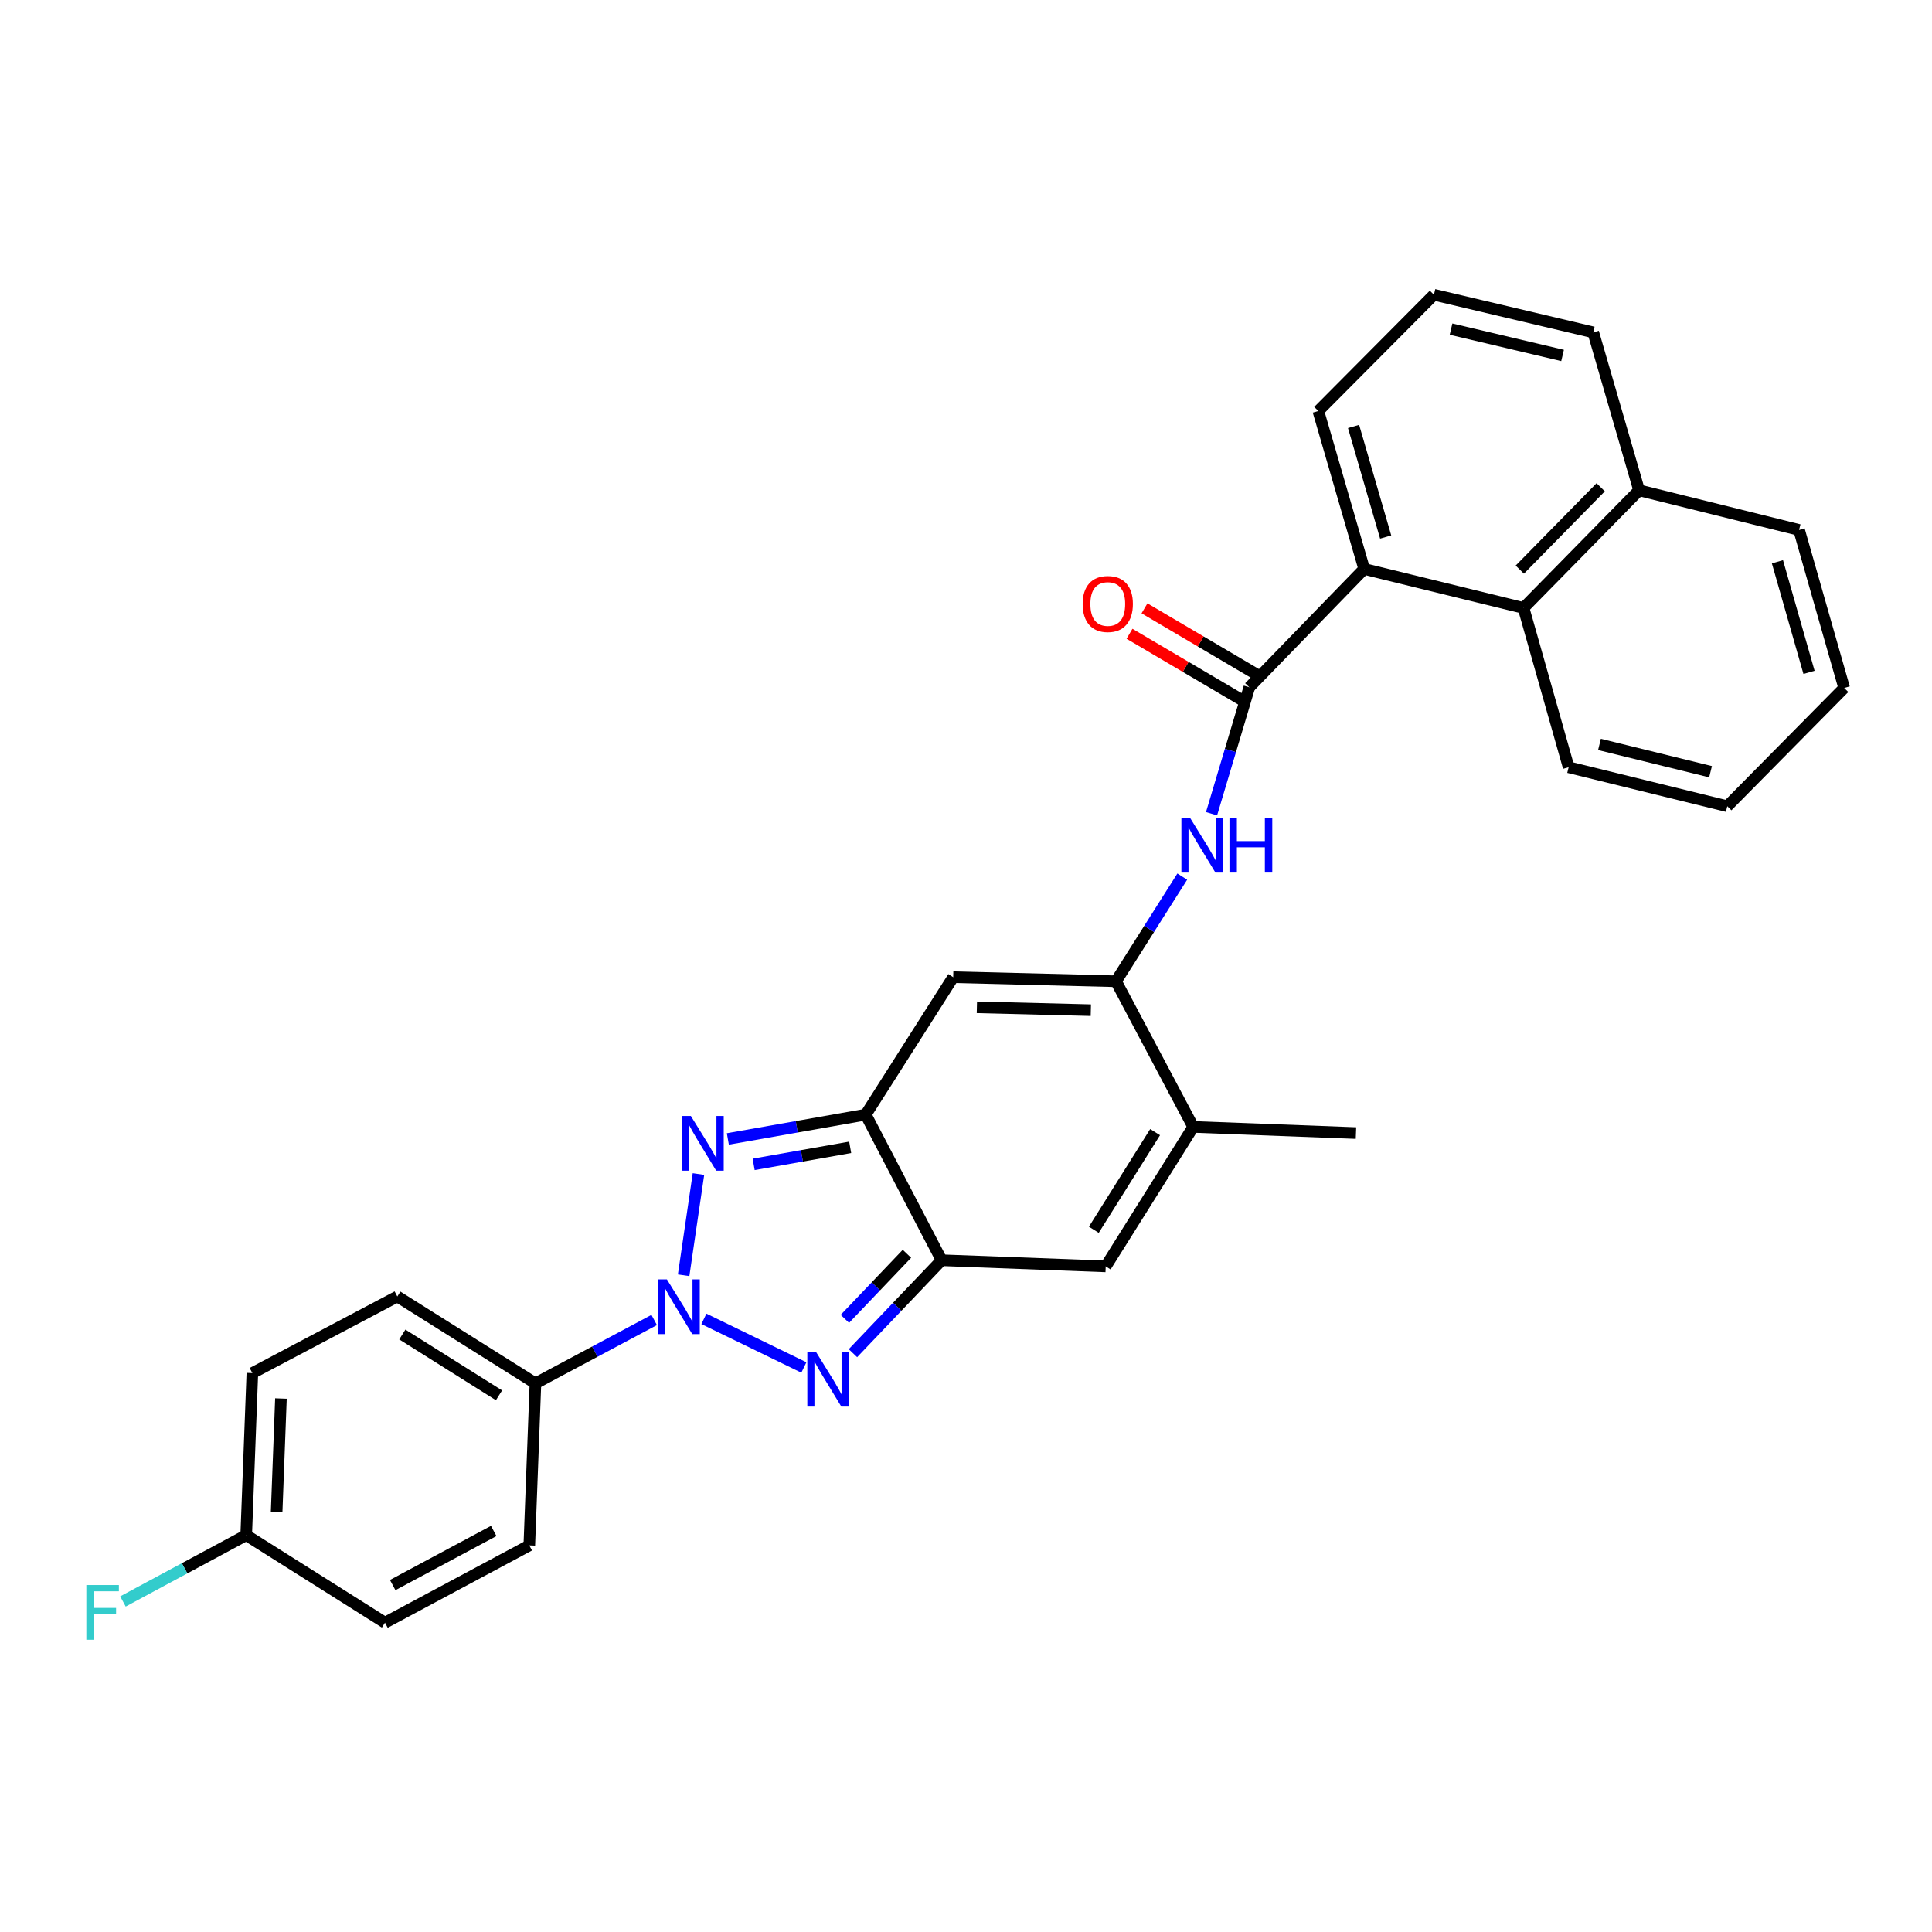 <?xml version='1.0' encoding='iso-8859-1'?>
<svg version='1.1' baseProfile='full'
              xmlns='http://www.w3.org/2000/svg'
                      xmlns:rdkit='http://www.rdkit.org/xml'
                      xmlns:xlink='http://www.w3.org/1999/xlink'
                  xml:space='preserve'
width='1000px' height='1000px' viewBox='0 0 1000 1000'>
<!-- END OF HEADER -->
<rect style='opacity:1.0;fill:#FFFFFF;stroke:none' width='1000' height='1000' x='0' y='0'> </rect>
<path class='bond-0' d='M 353.845,660.08 L 361.524,607.68' style='fill:none;fill-rule:evenodd;stroke:#0000FF;stroke-width:6px;stroke-linecap:butt;stroke-linejoin:miter;stroke-opacity:1' />
<path class='bond-1' d='M 364.341,682.643 L 416.083,707.805' style='fill:none;fill-rule:evenodd;stroke:#0000FF;stroke-width:6px;stroke-linecap:butt;stroke-linejoin:miter;stroke-opacity:1' />
<path class='bond-12' d='M 338.611,683.23 L 307.875,699.625' style='fill:none;fill-rule:evenodd;stroke:#0000FF;stroke-width:6px;stroke-linecap:butt;stroke-linejoin:miter;stroke-opacity:1' />
<path class='bond-12' d='M 307.875,699.625 L 277.139,716.02' style='fill:none;fill-rule:evenodd;stroke:#000000;stroke-width:6px;stroke-linecap:butt;stroke-linejoin:miter;stroke-opacity:1' />
<path class='bond-2' d='M 376.731,589.521 L 412.413,583.22' style='fill:none;fill-rule:evenodd;stroke:#0000FF;stroke-width:6px;stroke-linecap:butt;stroke-linejoin:miter;stroke-opacity:1' />
<path class='bond-2' d='M 412.413,583.22 L 448.095,576.92' style='fill:none;fill-rule:evenodd;stroke:#000000;stroke-width:6px;stroke-linecap:butt;stroke-linejoin:miter;stroke-opacity:1' />
<path class='bond-2' d='M 390.093,602.681 L 415.071,598.27' style='fill:none;fill-rule:evenodd;stroke:#0000FF;stroke-width:6px;stroke-linecap:butt;stroke-linejoin:miter;stroke-opacity:1' />
<path class='bond-2' d='M 415.071,598.27 L 440.048,593.86' style='fill:none;fill-rule:evenodd;stroke:#000000;stroke-width:6px;stroke-linecap:butt;stroke-linejoin:miter;stroke-opacity:1' />
<path class='bond-3' d='M 441.478,700.408 L 464.425,676.353' style='fill:none;fill-rule:evenodd;stroke:#0000FF;stroke-width:6px;stroke-linecap:butt;stroke-linejoin:miter;stroke-opacity:1' />
<path class='bond-3' d='M 464.425,676.353 L 487.372,652.298' style='fill:none;fill-rule:evenodd;stroke:#000000;stroke-width:6px;stroke-linecap:butt;stroke-linejoin:miter;stroke-opacity:1' />
<path class='bond-3' d='M 437.304,682.642 L 453.367,665.804' style='fill:none;fill-rule:evenodd;stroke:#0000FF;stroke-width:6px;stroke-linecap:butt;stroke-linejoin:miter;stroke-opacity:1' />
<path class='bond-3' d='M 453.367,665.804 L 469.43,648.966' style='fill:none;fill-rule:evenodd;stroke:#000000;stroke-width:6px;stroke-linecap:butt;stroke-linejoin:miter;stroke-opacity:1' />
<path class='bond-5' d='M 448.095,576.92 L 493.375,505.786' style='fill:none;fill-rule:evenodd;stroke:#000000;stroke-width:6px;stroke-linecap:butt;stroke-linejoin:miter;stroke-opacity:1' />
<path class='bond-29' d='M 448.095,576.92 L 487.372,652.298' style='fill:none;fill-rule:evenodd;stroke:#000000;stroke-width:6px;stroke-linecap:butt;stroke-linejoin:miter;stroke-opacity:1' />
<path class='bond-7' d='M 487.372,652.298 L 572.311,655.482' style='fill:none;fill-rule:evenodd;stroke:#000000;stroke-width:6px;stroke-linecap:butt;stroke-linejoin:miter;stroke-opacity:1' />
<path class='bond-4' d='M 577.635,507.9 L 493.375,505.786' style='fill:none;fill-rule:evenodd;stroke:#000000;stroke-width:6px;stroke-linecap:butt;stroke-linejoin:miter;stroke-opacity:1' />
<path class='bond-4' d='M 564.613,522.861 L 505.631,521.381' style='fill:none;fill-rule:evenodd;stroke:#000000;stroke-width:6px;stroke-linecap:butt;stroke-linejoin:miter;stroke-opacity:1' />
<path class='bond-8' d='M 577.635,507.9 L 594.788,480.812' style='fill:none;fill-rule:evenodd;stroke:#000000;stroke-width:6px;stroke-linecap:butt;stroke-linejoin:miter;stroke-opacity:1' />
<path class='bond-8' d='M 594.788,480.812 L 611.941,453.724' style='fill:none;fill-rule:evenodd;stroke:#0000FF;stroke-width:6px;stroke-linecap:butt;stroke-linejoin:miter;stroke-opacity:1' />
<path class='bond-31' d='M 577.635,507.9 L 617.617,583.287' style='fill:none;fill-rule:evenodd;stroke:#000000;stroke-width:6px;stroke-linecap:butt;stroke-linejoin:miter;stroke-opacity:1' />
<path class='bond-6' d='M 646.646,355.716 L 636.869,388.452' style='fill:none;fill-rule:evenodd;stroke:#000000;stroke-width:6px;stroke-linecap:butt;stroke-linejoin:miter;stroke-opacity:1' />
<path class='bond-6' d='M 636.869,388.452 L 627.093,421.187' style='fill:none;fill-rule:evenodd;stroke:#0000FF;stroke-width:6px;stroke-linecap:butt;stroke-linejoin:miter;stroke-opacity:1' />
<path class='bond-10' d='M 646.646,355.716 L 706.105,294.483' style='fill:none;fill-rule:evenodd;stroke:#000000;stroke-width:6px;stroke-linecap:butt;stroke-linejoin:miter;stroke-opacity:1' />
<path class='bond-13' d='M 650.525,349.133 L 621.456,332.003' style='fill:none;fill-rule:evenodd;stroke:#000000;stroke-width:6px;stroke-linecap:butt;stroke-linejoin:miter;stroke-opacity:1' />
<path class='bond-13' d='M 621.456,332.003 L 592.387,314.873' style='fill:none;fill-rule:evenodd;stroke:#FF0000;stroke-width:6px;stroke-linecap:butt;stroke-linejoin:miter;stroke-opacity:1' />
<path class='bond-13' d='M 642.766,362.3 L 613.697,345.17' style='fill:none;fill-rule:evenodd;stroke:#000000;stroke-width:6px;stroke-linecap:butt;stroke-linejoin:miter;stroke-opacity:1' />
<path class='bond-13' d='M 613.697,345.17 L 584.628,328.039' style='fill:none;fill-rule:evenodd;stroke:#FF0000;stroke-width:6px;stroke-linecap:butt;stroke-linejoin:miter;stroke-opacity:1' />
<path class='bond-9' d='M 572.311,655.482 L 617.617,583.287' style='fill:none;fill-rule:evenodd;stroke:#000000;stroke-width:6px;stroke-linecap:butt;stroke-linejoin:miter;stroke-opacity:1' />
<path class='bond-9' d='M 566.162,636.529 L 597.876,585.993' style='fill:none;fill-rule:evenodd;stroke:#000000;stroke-width:6px;stroke-linecap:butt;stroke-linejoin:miter;stroke-opacity:1' />
<path class='bond-22' d='M 617.617,583.287 L 701.851,586.48' style='fill:none;fill-rule:evenodd;stroke:#000000;stroke-width:6px;stroke-linecap:butt;stroke-linejoin:miter;stroke-opacity:1' />
<path class='bond-11' d='M 706.105,294.483 L 788.573,314.673' style='fill:none;fill-rule:evenodd;stroke:#000000;stroke-width:6px;stroke-linecap:butt;stroke-linejoin:miter;stroke-opacity:1' />
<path class='bond-21' d='M 706.105,294.483 L 682.365,212.736' style='fill:none;fill-rule:evenodd;stroke:#000000;stroke-width:6px;stroke-linecap:butt;stroke-linejoin:miter;stroke-opacity:1' />
<path class='bond-21' d='M 717.22,277.959 L 700.603,220.736' style='fill:none;fill-rule:evenodd;stroke:#000000;stroke-width:6px;stroke-linecap:butt;stroke-linejoin:miter;stroke-opacity:1' />
<path class='bond-16' d='M 788.573,314.673 L 848.389,253.779' style='fill:none;fill-rule:evenodd;stroke:#000000;stroke-width:6px;stroke-linecap:butt;stroke-linejoin:miter;stroke-opacity:1' />
<path class='bond-16' d='M 786.643,294.83 L 828.514,252.204' style='fill:none;fill-rule:evenodd;stroke:#000000;stroke-width:6px;stroke-linecap:butt;stroke-linejoin:miter;stroke-opacity:1' />
<path class='bond-23' d='M 788.573,314.673 L 811.922,397.125' style='fill:none;fill-rule:evenodd;stroke:#000000;stroke-width:6px;stroke-linecap:butt;stroke-linejoin:miter;stroke-opacity:1' />
<path class='bond-14' d='M 277.139,716.02 L 205.649,671.062' style='fill:none;fill-rule:evenodd;stroke:#000000;stroke-width:6px;stroke-linecap:butt;stroke-linejoin:miter;stroke-opacity:1' />
<path class='bond-14' d='M 258.28,722.213 L 208.237,690.743' style='fill:none;fill-rule:evenodd;stroke:#000000;stroke-width:6px;stroke-linecap:butt;stroke-linejoin:miter;stroke-opacity:1' />
<path class='bond-15' d='M 277.139,716.02 L 273.964,799.889' style='fill:none;fill-rule:evenodd;stroke:#000000;stroke-width:6px;stroke-linecap:butt;stroke-linejoin:miter;stroke-opacity:1' />
<path class='bond-18' d='M 205.649,671.062 L 130.618,710.713' style='fill:none;fill-rule:evenodd;stroke:#000000;stroke-width:6px;stroke-linecap:butt;stroke-linejoin:miter;stroke-opacity:1' />
<path class='bond-19' d='M 273.964,799.889 L 199.264,839.896' style='fill:none;fill-rule:evenodd;stroke:#000000;stroke-width:6px;stroke-linecap:butt;stroke-linejoin:miter;stroke-opacity:1' />
<path class='bond-19' d='M 255.543,792.418 L 203.254,820.423' style='fill:none;fill-rule:evenodd;stroke:#000000;stroke-width:6px;stroke-linecap:butt;stroke-linejoin:miter;stroke-opacity:1' />
<path class='bond-26' d='M 848.389,253.779 L 931.197,274.301' style='fill:none;fill-rule:evenodd;stroke:#000000;stroke-width:6px;stroke-linecap:butt;stroke-linejoin:miter;stroke-opacity:1' />
<path class='bond-32' d='M 848.389,253.779 L 824.666,172.033' style='fill:none;fill-rule:evenodd;stroke:#000000;stroke-width:6px;stroke-linecap:butt;stroke-linejoin:miter;stroke-opacity:1' />
<path class='bond-17' d='M 127.434,794.591 L 199.264,839.896' style='fill:none;fill-rule:evenodd;stroke:#000000;stroke-width:6px;stroke-linecap:butt;stroke-linejoin:miter;stroke-opacity:1' />
<path class='bond-20' d='M 127.434,794.591 L 95.537,811.749' style='fill:none;fill-rule:evenodd;stroke:#000000;stroke-width:6px;stroke-linecap:butt;stroke-linejoin:miter;stroke-opacity:1' />
<path class='bond-20' d='M 95.537,811.749 L 63.639,828.908' style='fill:none;fill-rule:evenodd;stroke:#33CCCC;stroke-width:6px;stroke-linecap:butt;stroke-linejoin:miter;stroke-opacity:1' />
<path class='bond-30' d='M 127.434,794.591 L 130.618,710.713' style='fill:none;fill-rule:evenodd;stroke:#000000;stroke-width:6px;stroke-linecap:butt;stroke-linejoin:miter;stroke-opacity:1' />
<path class='bond-30' d='M 143.184,782.589 L 145.413,723.874' style='fill:none;fill-rule:evenodd;stroke:#000000;stroke-width:6px;stroke-linecap:butt;stroke-linejoin:miter;stroke-opacity:1' />
<path class='bond-24' d='M 682.365,212.736 L 742.198,152.556' style='fill:none;fill-rule:evenodd;stroke:#000000;stroke-width:6px;stroke-linecap:butt;stroke-linejoin:miter;stroke-opacity:1' />
<path class='bond-27' d='M 811.922,397.125 L 894.042,417.307' style='fill:none;fill-rule:evenodd;stroke:#000000;stroke-width:6px;stroke-linecap:butt;stroke-linejoin:miter;stroke-opacity:1' />
<path class='bond-27' d='M 827.887,385.311 L 885.372,399.438' style='fill:none;fill-rule:evenodd;stroke:#000000;stroke-width:6px;stroke-linecap:butt;stroke-linejoin:miter;stroke-opacity:1' />
<path class='bond-25' d='M 742.198,152.556 L 824.666,172.033' style='fill:none;fill-rule:evenodd;stroke:#000000;stroke-width:6px;stroke-linecap:butt;stroke-linejoin:miter;stroke-opacity:1' />
<path class='bond-25' d='M 751.055,170.351 L 808.783,183.985' style='fill:none;fill-rule:evenodd;stroke:#000000;stroke-width:6px;stroke-linecap:butt;stroke-linejoin:miter;stroke-opacity:1' />
<path class='bond-33' d='M 931.197,274.301 L 954.545,356.082' style='fill:none;fill-rule:evenodd;stroke:#000000;stroke-width:6px;stroke-linecap:butt;stroke-linejoin:miter;stroke-opacity:1' />
<path class='bond-33' d='M 920.003,290.764 L 936.347,348.01' style='fill:none;fill-rule:evenodd;stroke:#000000;stroke-width:6px;stroke-linecap:butt;stroke-linejoin:miter;stroke-opacity:1' />
<path class='bond-28' d='M 894.042,417.307 L 954.545,356.082' style='fill:none;fill-rule:evenodd;stroke:#000000;stroke-width:6px;stroke-linecap:butt;stroke-linejoin:miter;stroke-opacity:1' />
<path  class='atom-0' d='M 345.196 662.217
L 354.476 677.217
Q 355.396 678.697, 356.876 681.377
Q 358.356 684.057, 358.436 684.217
L 358.436 662.217
L 362.196 662.217
L 362.196 690.537
L 358.316 690.537
L 348.356 674.137
Q 347.196 672.217, 345.956 670.017
Q 344.756 667.817, 344.396 667.137
L 344.396 690.537
L 340.716 690.537
L 340.716 662.217
L 345.196 662.217
' fill='#0000FF'/>
<path  class='atom-1' d='M 357.593 577.635
L 366.873 592.635
Q 367.793 594.115, 369.273 596.795
Q 370.753 599.475, 370.833 599.635
L 370.833 577.635
L 374.593 577.635
L 374.593 605.955
L 370.713 605.955
L 360.753 589.555
Q 359.593 587.635, 358.353 585.435
Q 357.153 583.235, 356.793 582.555
L 356.793 605.955
L 353.113 605.955
L 353.113 577.635
L 357.593 577.635
' fill='#0000FF'/>
<path  class='atom-2' d='M 422.35 699.737
L 431.63 714.737
Q 432.55 716.217, 434.03 718.897
Q 435.51 721.577, 435.59 721.737
L 435.59 699.737
L 439.35 699.737
L 439.35 728.057
L 435.47 728.057
L 425.51 711.657
Q 424.35 709.737, 423.11 707.537
Q 421.91 705.337, 421.55 704.657
L 421.55 728.057
L 417.87 728.057
L 417.87 699.737
L 422.35 699.737
' fill='#0000FF'/>
<path  class='atom-9' d='M 615.967 423.32
L 625.247 438.32
Q 626.167 439.8, 627.647 442.48
Q 629.127 445.16, 629.207 445.32
L 629.207 423.32
L 632.967 423.32
L 632.967 451.64
L 629.087 451.64
L 619.127 435.24
Q 617.967 433.32, 616.727 431.12
Q 615.527 428.92, 615.167 428.24
L 615.167 451.64
L 611.487 451.64
L 611.487 423.32
L 615.967 423.32
' fill='#0000FF'/>
<path  class='atom-9' d='M 636.367 423.32
L 640.207 423.32
L 640.207 435.36
L 654.687 435.36
L 654.687 423.32
L 658.527 423.32
L 658.527 451.64
L 654.687 451.64
L 654.687 438.56
L 640.207 438.56
L 640.207 451.64
L 636.367 451.64
L 636.367 423.32
' fill='#0000FF'/>
<path  class='atom-14' d='M 560.381 312.622
Q 560.381 305.822, 563.741 302.022
Q 567.101 298.222, 573.381 298.222
Q 579.661 298.222, 583.021 302.022
Q 586.381 305.822, 586.381 312.622
Q 586.381 319.502, 582.981 323.422
Q 579.581 327.302, 573.381 327.302
Q 567.141 327.302, 563.741 323.422
Q 560.381 319.542, 560.381 312.622
M 573.381 324.102
Q 577.701 324.102, 580.021 321.222
Q 582.381 318.302, 582.381 312.622
Q 582.381 307.062, 580.021 304.262
Q 577.701 301.422, 573.381 301.422
Q 569.061 301.422, 566.701 304.222
Q 564.381 307.022, 564.381 312.622
Q 564.381 318.342, 566.701 321.222
Q 569.061 324.102, 573.381 324.102
' fill='#FF0000'/>
<path  class='atom-21' d='M 44.689 820.412
L 61.529 820.412
L 61.529 823.652
L 48.489 823.652
L 48.489 832.252
L 60.089 832.252
L 60.089 835.532
L 48.489 835.532
L 48.489 848.732
L 44.689 848.732
L 44.689 820.412
' fill='#33CCCC'/>
</svg>
